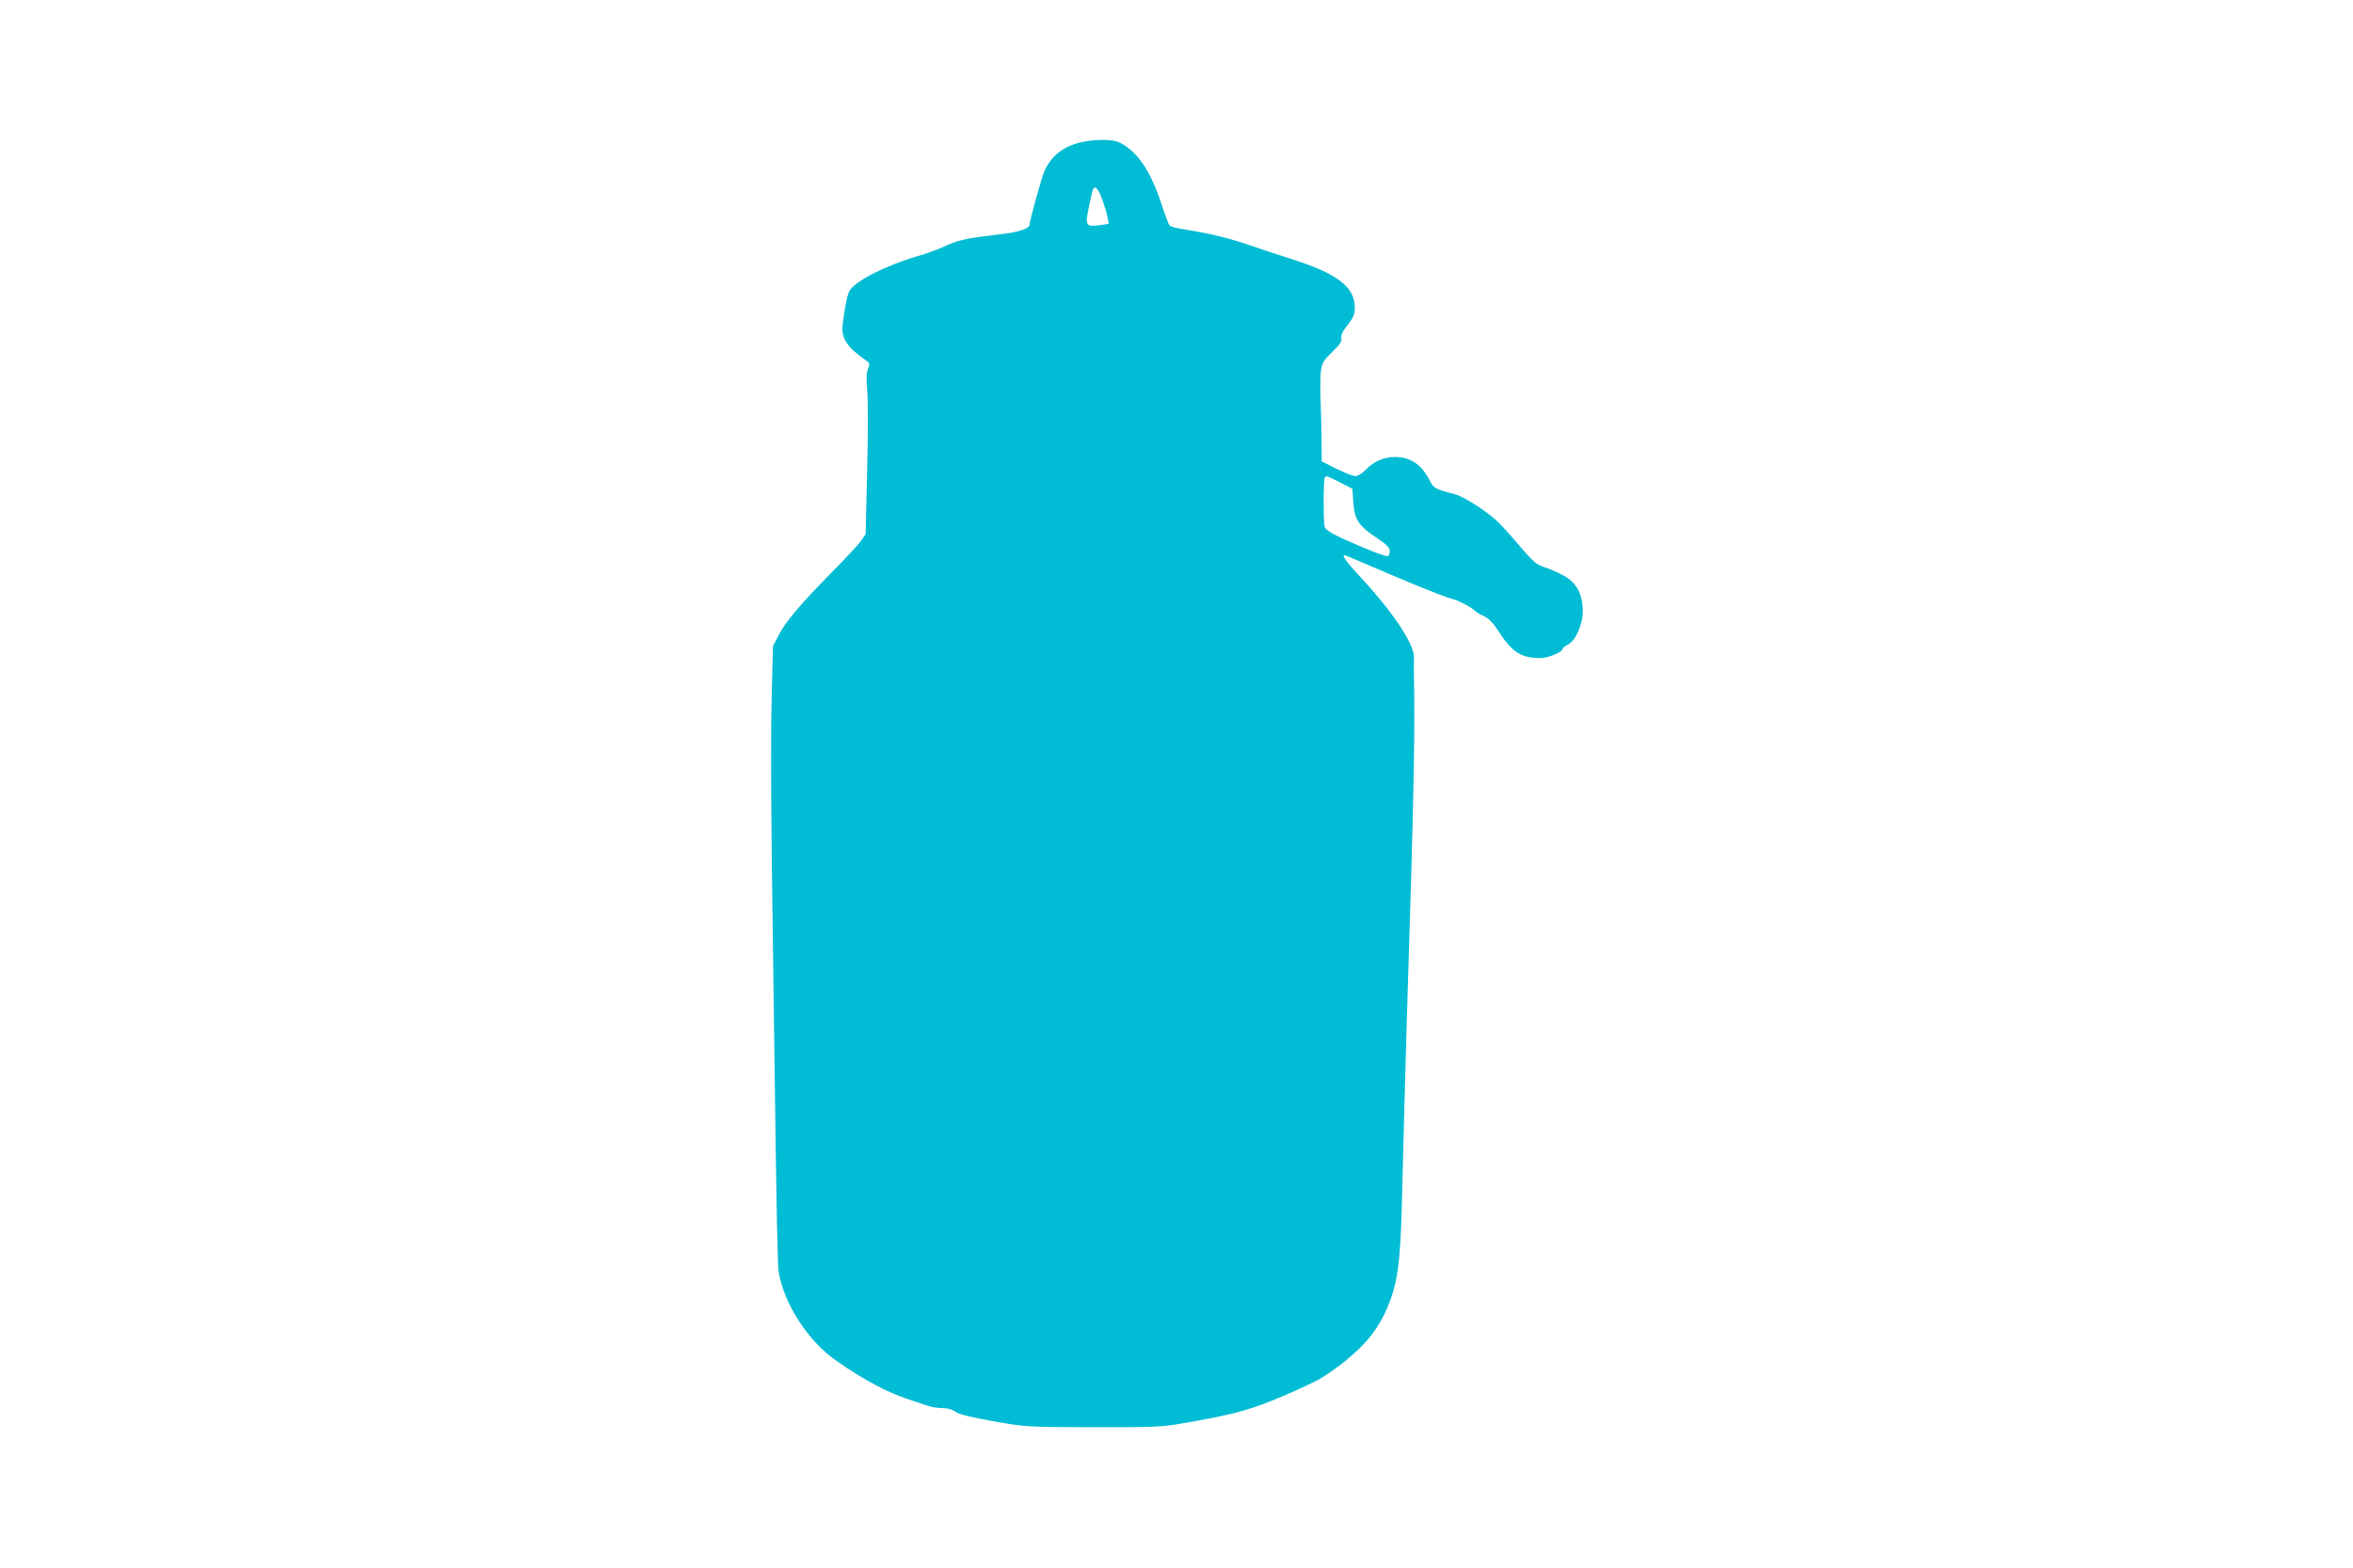 <?xml version="1.0" standalone="no"?>
<!DOCTYPE svg PUBLIC "-//W3C//DTD SVG 20010904//EN"
 "http://www.w3.org/TR/2001/REC-SVG-20010904/DTD/svg10.dtd">
<svg version="1.0" xmlns="http://www.w3.org/2000/svg"
 width="1280pt" height="853pt" viewBox="0 0 1280 853"
 preserveAspectRatio="xMidYMid meet">
<g transform="translate(0,853) scale(0.1,-0.1)"
fill="#00bcd4" stroke="none">
<path d="M5900 7760 c-107 -19 -181 -74 -219 -162 -16 -38 -81 -273 -81 -293
0 -16 -58 -37 -126 -45 -237 -29 -258 -34 -349 -76 -27 -12 -73 -29 -102 -38
-206 -59 -382 -148 -405 -205 -12 -28 -25 -97 -34 -177 -9 -74 23 -122 127
-195 20 -14 22 -19 11 -45 -9 -20 -10 -57 -4 -124 4 -52 4 -248 -1 -435 l-8
-340 -25 -37 c-14 -20 -85 -96 -158 -170 -171 -174 -255 -272 -291 -345 l-30
-58 -7 -270 c-6 -259 -4 -653 7 -1380 3 -187 7 -520 10 -740 9 -691 15 -979
21 -1015 29 -174 161 -377 314 -483 155 -108 288 -178 415 -217 22 -7 57 -19
78 -26 20 -8 58 -14 83 -14 29 0 54 -7 72 -20 19 -14 80 -29 207 -52 179 -31
183 -31 540 -32 305 -1 376 2 465 17 283 49 363 69 521 132 93 38 221 97 254
117 84 54 119 80 183 137 95 86 154 173 196 291 46 130 57 242 66 678 5 202
15 583 23 847 38 1189 46 1589 38 1895 0 19 0 51 1 70 4 72 -111 246 -288 437
-82 88 -107 123 -89 123 2 0 39 -15 82 -34 233 -101 462 -195 493 -201 35 -7
117 -49 135 -69 6 -6 27 -19 48 -28 27 -13 50 -37 82 -87 70 -108 121 -141
223 -141 43 0 122 32 122 50 0 5 12 15 27 22 43 21 83 108 83 182 0 93 -33
155 -101 193 -30 17 -77 38 -106 47 -46 15 -62 29 -139 119 -47 56 -103 117
-123 135 -58 54 -180 131 -225 143 -111 29 -117 33 -138 74 -44 87 -103 128
-188 129 -63 0 -118 -24 -164 -73 -17 -17 -40 -31 -53 -31 -13 0 -59 18 -103
40 l-80 40 -1 108 c0 59 -3 157 -5 217 -3 61 -2 134 1 163 6 47 12 58 62 107
43 42 54 59 50 76 -4 15 6 36 34 71 32 41 39 58 39 94 0 113 -95 186 -345 265
-66 21 -167 54 -224 74 -115 40 -224 66 -348 85 -46 7 -87 17 -91 24 -5 6 -24
56 -42 111 -61 185 -130 288 -228 339 -33 17 -113 20 -192 6z m97 -317 c12
-34 25 -77 28 -96 l7 -35 -52 -7 c-74 -10 -78 -3 -56 103 10 48 20 91 23 95
11 19 29 -3 50 -60z m1292 -1537 l68 -35 5 -76 c6 -92 30 -127 131 -194 50
-33 67 -50 67 -67 0 -13 -4 -25 -9 -29 -10 -6 -127 40 -258 100 -56 26 -83 45
-87 59 -8 30 -7 261 1 269 9 10 6 11 82 -27z"/>
</g>
</svg>

